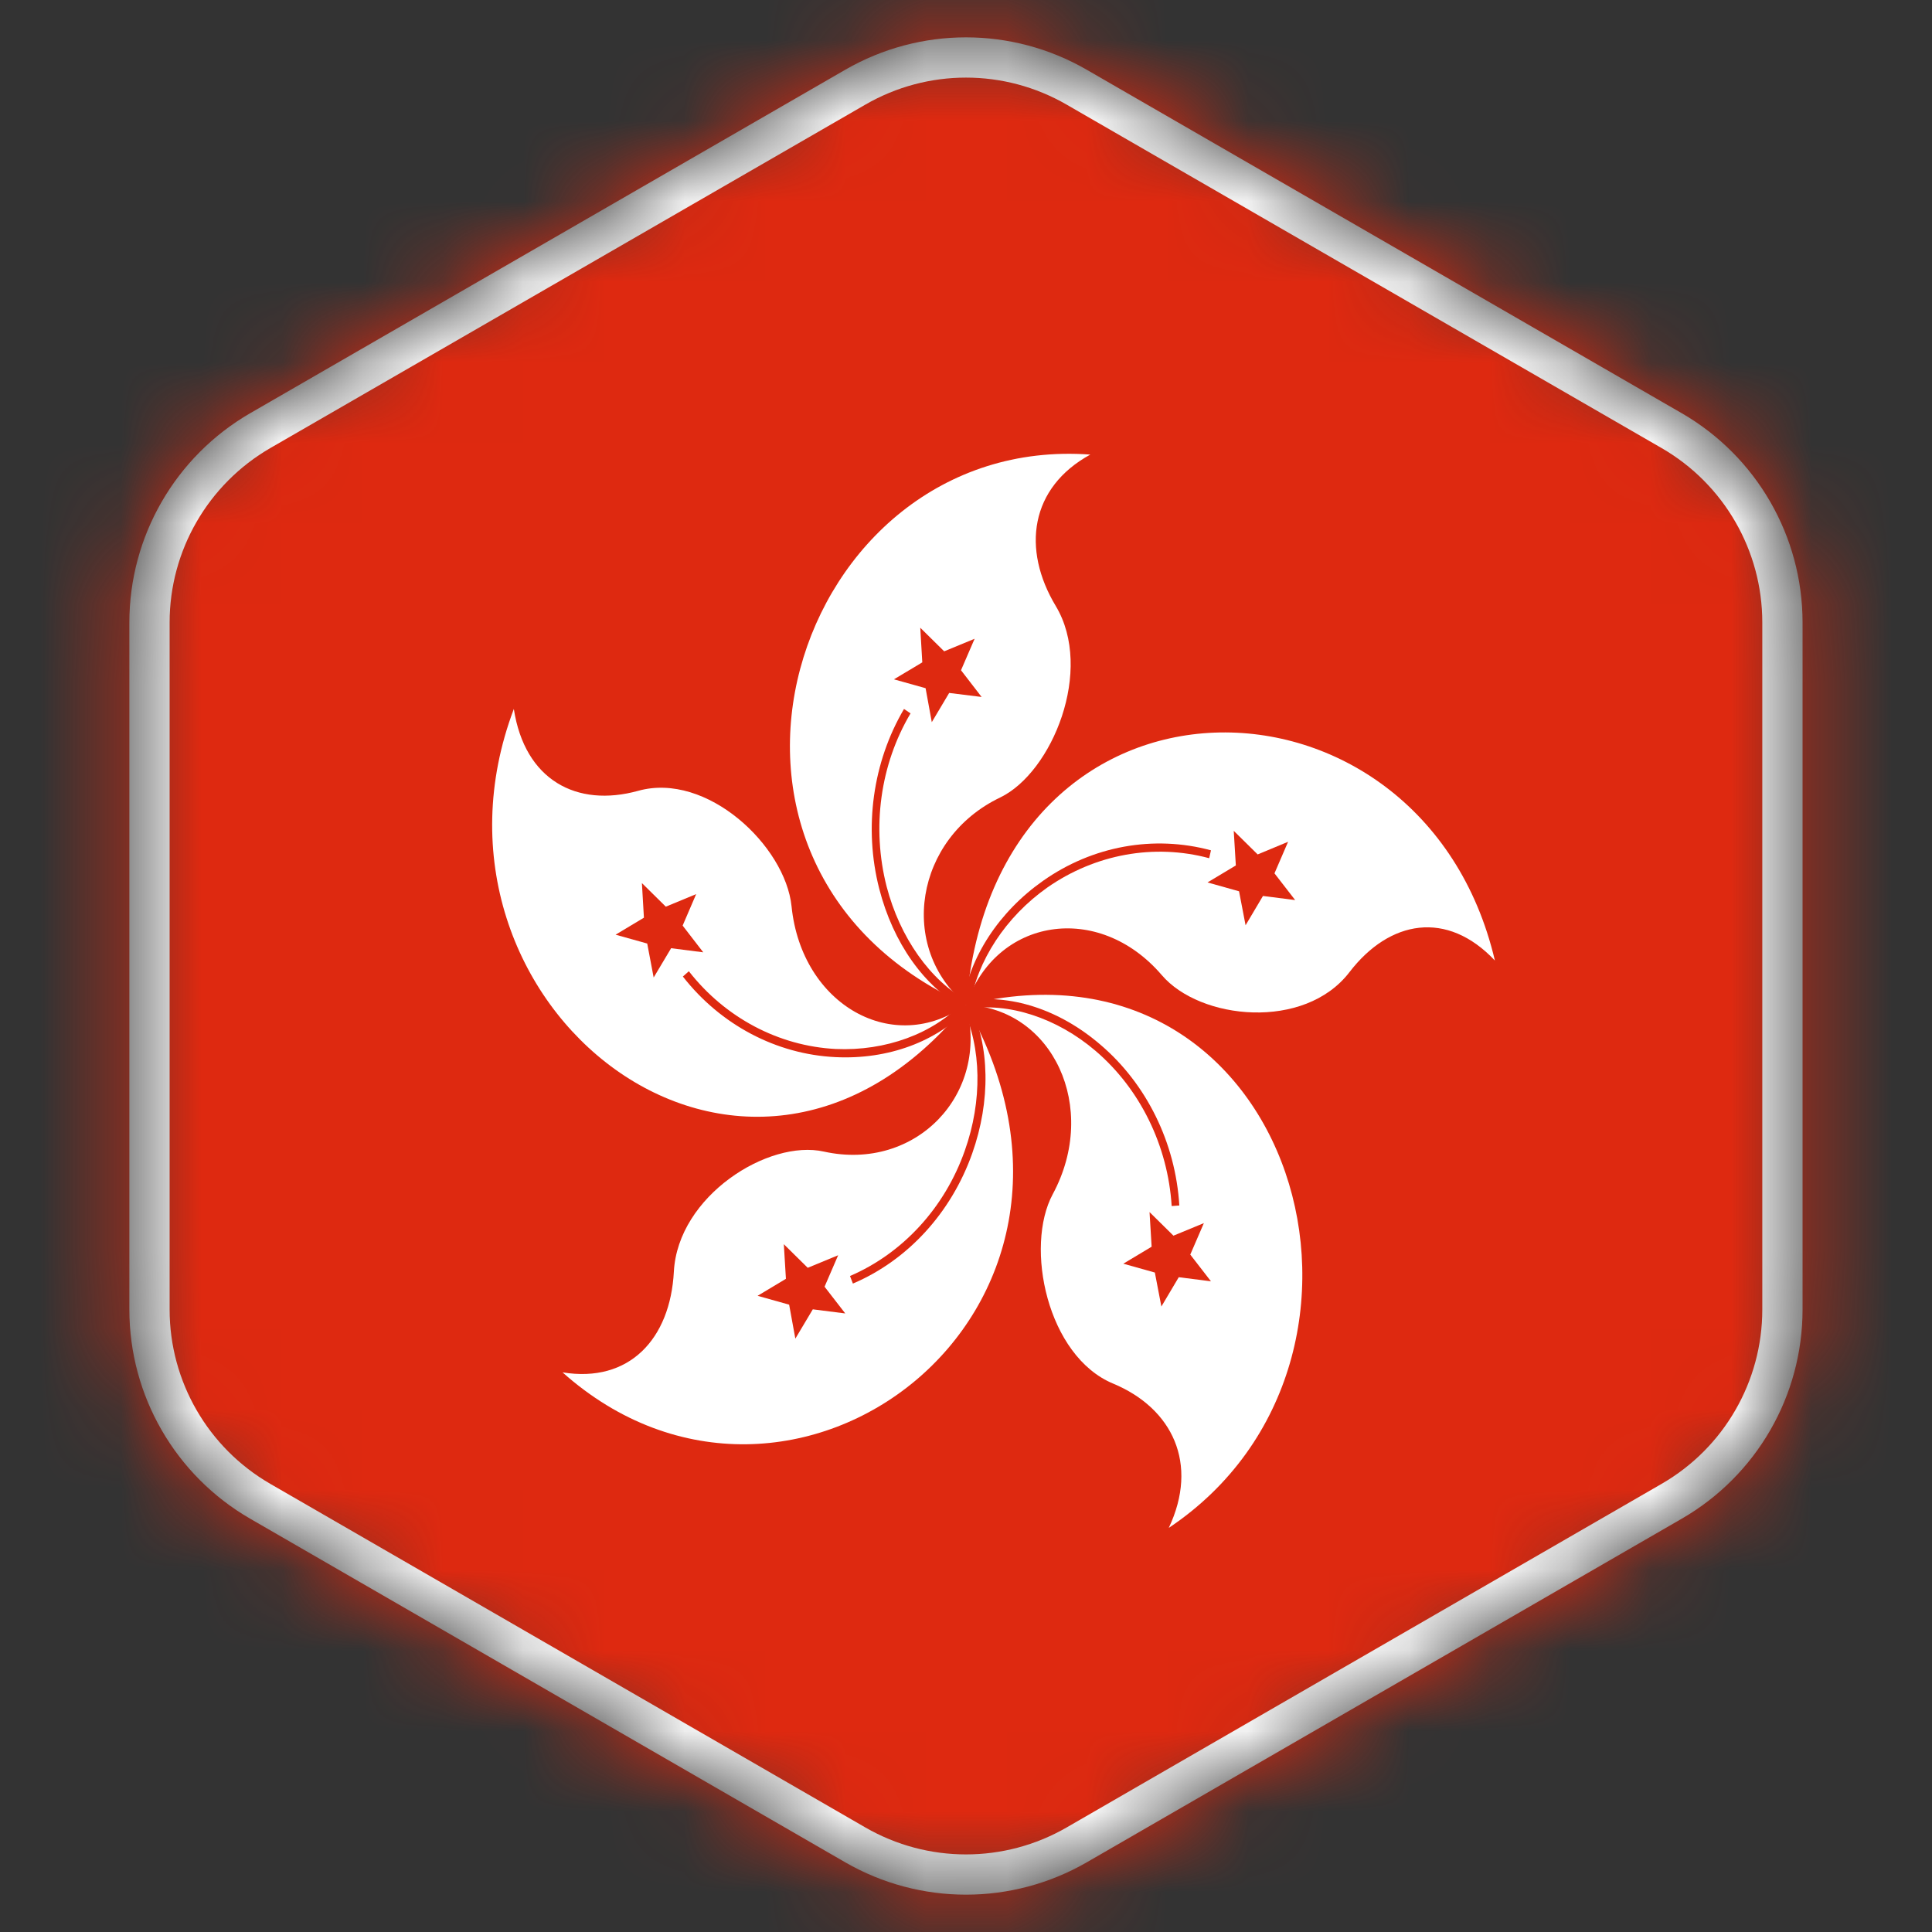 <svg width="24" height="24" viewBox="0 0 24 24" fill="none" xmlns="http://www.w3.org/2000/svg">
<rect x="0" y="0" width="24" height="24" fill="#333333" stroke="none"/>
<mask id="mask0_4770_97253" style="mask-type:alpha" maskUnits="userSpaceOnUse" x="1" y="0" width="22" height="24">
<path d="M10.5 0.866C11.428 0.33 12.572 0.33 13.5 0.866L20.892 5.134C21.82 5.67 22.392 6.66 22.392 7.732V16.268C22.392 17.34 21.82 18.33 20.892 18.866L13.5 23.134C12.572 23.67 11.428 23.67 10.5 23.134L3.108 18.866C2.179 18.33 1.608 17.34 1.608 16.268V7.732C1.608 6.66 2.179 5.67 3.108 5.134L10.5 0.866Z" fill="#DB2727"/>
</mask>
<g mask="url(#mask0_4770_97253)">
<path d="M28.5 0H-4.5V24H28.5V0Z" fill="#DE2910"/>
<path d="M12.001 12.479C8.14 10.739 9.852 5.377 13.544 5.647C12.796 6.057 12.69 6.82 13.115 7.528C13.592 8.322 13.071 9.593 12.426 9.906C11.363 10.414 11.15 11.771 12.001 12.479Z" fill="white"/>
<path d="M11.791 8.608L11.575 8.971L11.498 8.549L11.105 8.439L11.457 8.228L11.432 7.798L11.729 8.091L12.107 7.935L11.938 8.326L12.194 8.658L11.791 8.608Z" fill="#DE2910"/>
<path d="M12.022 12.436C11.556 12.182 11.179 11.646 11.014 11.013C10.827 10.281 10.933 9.499 11.311 8.862L11.23 8.807C10.841 9.468 10.728 10.281 10.922 11.04C11.095 11.713 11.479 12.257 11.978 12.53L12.022 12.436Z" fill="#DE2910"/>
<path d="M12.003 12.48C12.363 8.025 17.672 8.107 18.57 11.932C17.976 11.302 17.261 11.428 16.763 12.077C16.205 12.804 14.907 12.671 14.431 12.112C13.646 11.197 12.37 11.4 12.003 12.48Z" fill="white"/>
<path d="M15.392 11.072L15 10.962L15.352 10.751L15.326 10.321L15.623 10.614L16.001 10.457L15.832 10.849L16.089 11.181L15.689 11.13L15.473 11.494L15.392 11.072Z" fill="#DE2910"/>
<path d="M12.051 12.487C12.136 11.936 12.495 11.388 13.012 11.024C13.606 10.61 14.339 10.477 15.021 10.661L15.043 10.563C14.332 10.371 13.573 10.508 12.957 10.942C12.411 11.326 12.044 11.885 11.956 12.472L12.051 12.487Z" fill="#DE2910"/>
<path d="M12.003 12.483C16.084 11.47 17.654 16.883 14.519 18.98C14.896 18.182 14.563 17.494 13.829 17.188C13.008 16.848 12.726 15.487 13.078 14.834C13.657 13.758 13.078 12.526 12.003 12.483Z" fill="white"/>
<path d="M14.306 15.487L14.28 15.057L14.577 15.35L14.955 15.194L14.786 15.585L15.043 15.917L14.643 15.866L14.427 16.23L14.346 15.808L13.954 15.698L14.306 15.487Z" fill="#DE2910"/>
<path d="M12.011 12.534C12.527 12.448 13.129 12.644 13.609 13.054C14.163 13.527 14.508 14.232 14.555 14.982L14.65 14.975C14.603 14.196 14.243 13.465 13.668 12.976C13.158 12.538 12.546 12.342 11.992 12.432L12.011 12.534Z" fill="#DE2910"/>
<path d="M12.001 12.487C14.164 16.316 9.826 19.578 6.988 17.048C7.817 17.184 8.327 16.633 8.371 15.796C8.422 14.857 9.544 14.149 10.237 14.306C11.377 14.556 12.298 13.59 12.001 12.487Z" fill="white"/>
<path d="M10.034 15.749L10.412 15.593L10.243 15.984L10.5 16.316L10.097 16.265L9.88 16.629L9.803 16.207L9.411 16.097L9.763 15.886L9.737 15.456L10.034 15.749Z" fill="#DE2910"/>
<path d="M11.956 12.511C12.194 13.011 12.205 13.676 11.985 14.294C11.736 15.002 11.215 15.569 10.559 15.851L10.595 15.945C11.277 15.655 11.816 15.065 12.077 14.329C12.308 13.676 12.297 12.996 12.044 12.464L11.956 12.511Z" fill="#DE2910"/>
<path d="M11.997 12.483C9.254 15.863 5.001 12.468 6.383 8.807C6.519 9.691 7.164 10.035 7.927 9.824C8.781 9.585 9.756 10.508 9.833 11.259C9.958 12.491 11.106 13.125 11.997 12.483Z" fill="white"/>
<path d="M8.48 11.498L8.736 11.83L8.337 11.779L8.12 12.143L8.04 11.721L7.647 11.611L7.999 11.4L7.974 10.97L8.271 11.263L8.648 11.107L8.48 11.498Z" fill="#DE2910"/>
<path d="M11.963 12.448C11.593 12.843 10.999 13.058 10.383 13.031C9.675 12.995 9.008 12.643 8.557 12.065L8.483 12.131C8.953 12.733 9.646 13.097 10.379 13.132C11.032 13.164 11.637 12.941 12.033 12.522L11.963 12.448Z" fill="#DE2910"/>
<path d="M10.625 1.083C11.476 0.591 12.524 0.591 13.375 1.083L20.767 5.35C21.618 5.842 22.142 6.75 22.142 7.732V16.268C22.142 17.25 21.618 18.158 20.767 18.649L13.375 22.918C12.524 23.409 11.476 23.409 10.625 22.918L3.232 18.649C2.382 18.158 1.857 17.25 1.857 16.268V7.732C1.857 6.75 2.382 5.842 3.232 5.35L10.625 1.083Z" stroke="white" stroke-width="0.5"/>
</g>
</svg>
